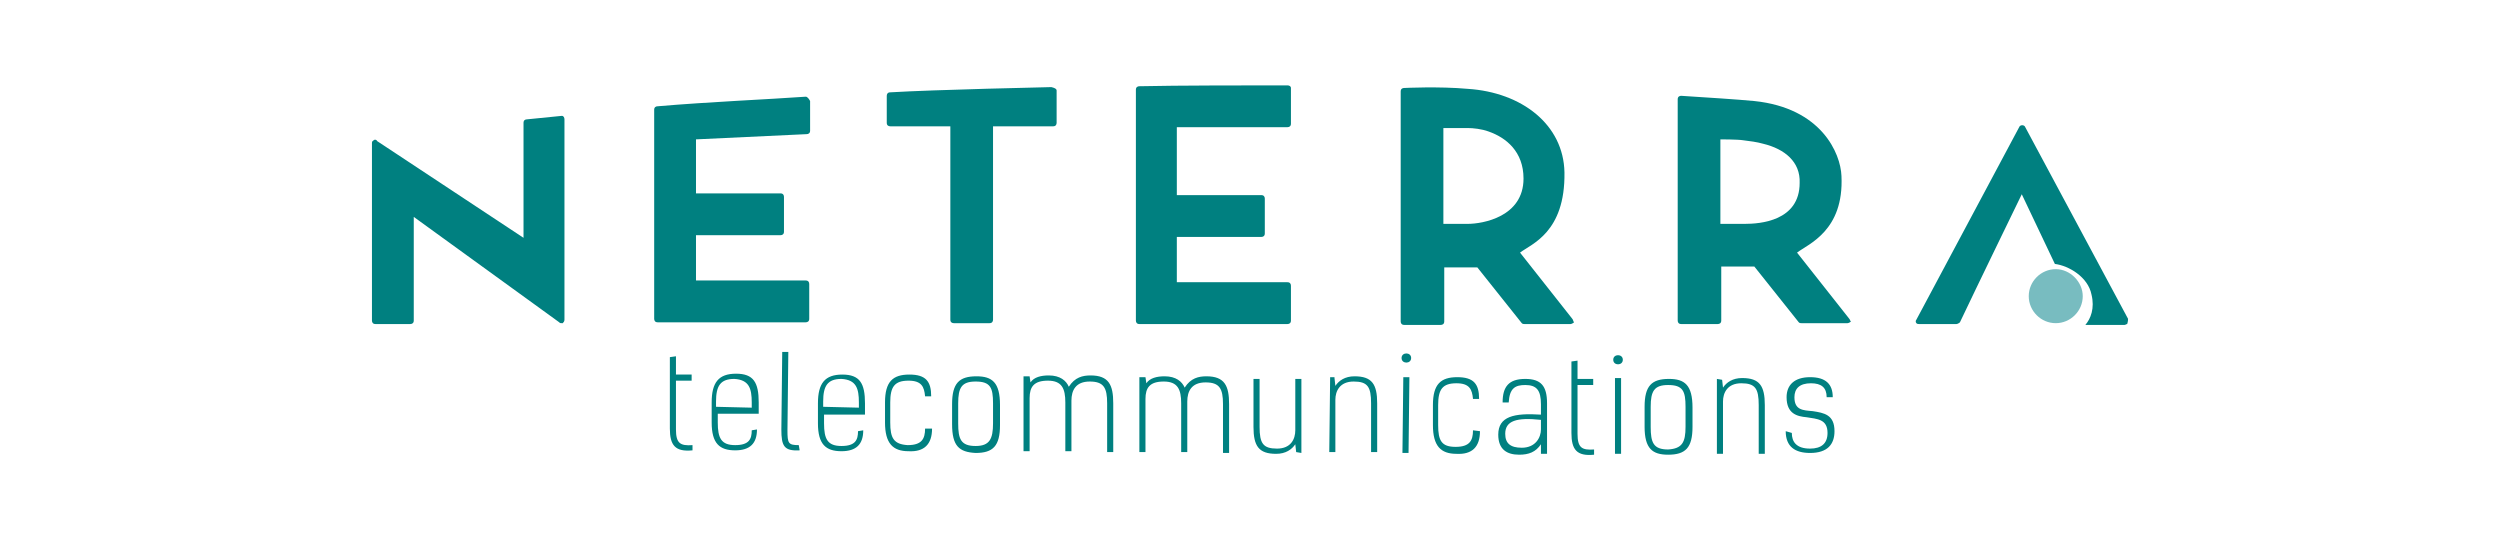<?xml version="1.0" encoding="utf-8"?>
<!-- Generator: Adobe Illustrator 25.2.3, SVG Export Plug-In . SVG Version: 6.00 Build 0)  -->
<svg version="1.1" id="Layer_1" xmlns="http://www.w3.org/2000/svg" xmlns:xlink="http://www.w3.org/1999/xlink" x="0px" y="0px"
	 viewBox="0 0 287 62" style="enable-background:new 0 0 287 62;" xml:space="preserve">
<style type="text/css">
	.st0{fill:#008080;}
	.st1{fill:#78BCC0;}
</style>
<g>
	<path class="st0" d="M76.9,41l0.7-0.1V43h1.8v0.7h-1.8v5.6c0,1.6,0.5,1.9,1.9,1.8v0.6c-2,0.2-2.6-0.6-2.6-2.5V41z"/>
	<path class="st0" d="M86.9,49.3c0,1.6-0.8,2.4-2.5,2.4c-1.8,0-2.7-0.8-2.7-3.2v-2.3c0-2.3,0.8-3.3,2.8-3.3c2,0,2.6,1,2.6,3.3v1.3
		h-4.7v1c0,1.8,0.4,2.6,2,2.6s1.9-0.7,1.9-1.7L86.9,49.3z M86.3,46.8v-0.6c0-1.6-0.3-2.6-2-2.7c-1.6,0-2.1,0.8-2.1,2.6v0.6
		L86.3,46.8z"/>
	<path class="st0" d="M91.8,51.7c-1.8,0.1-2.1-0.5-2.1-2.4l0.1-8.9h0.7l-0.1,9c0,1.5,0.1,1.7,1.3,1.7L91.8,51.7z"/>
	<path class="st0" d="M99.1,49.4c0,1.6-0.8,2.4-2.5,2.4c-1.8,0-2.7-0.8-2.7-3.2v-2.3c0-2.3,0.8-3.3,2.8-3.3c2,0,2.6,1,2.6,3.3v1.3
		h-4.7v1c0,1.8,0.4,2.6,2,2.6c1.6,0,1.9-0.7,1.9-1.7L99.1,49.4z M98.6,46.8v-0.6c0-1.6-0.3-2.6-2-2.7c-1.6,0-2.1,0.8-2.1,2.6v0.6
		L98.6,46.8z"/>
	<path class="st0" d="M107,49.2c0,1.8-0.9,2.7-2.7,2.6c-1.8,0-2.7-0.9-2.7-3.3v-2.3c0-2.4,0.9-3.2,2.8-3.2c1.9,0,2.5,0.8,2.5,2.5
		h-0.7c-0.1-1.1-0.4-1.8-1.9-1.8c-1.6,0-2.1,0.7-2.1,2.5v2.3c0,1.8,0.4,2.5,2,2.6c1.6,0,2-0.7,2-1.9L107,49.2z"/>
	<path class="st0" d="M109.3,48.7v-2.3c0-2.4,0.8-3.2,2.8-3.2c1.8,0,2.7,0.7,2.7,3.3v2.3c0,2.4-0.8,3.2-2.8,3.2
		C110.1,51.9,109.3,51.2,109.3,48.7 M114,48.6v-2.3c0-1.8-0.3-2.5-2-2.5c-1.6,0-2,0.7-2,2.5v2.3c0,1.8,0.3,2.6,2,2.6
		C113.6,51.2,114,50.4,114,48.6"/>
	<path class="st0" d="M117.5,43.2h0.7l0.1,0.7c0.4-0.6,1.2-0.8,2.1-0.8c1.3,0,2,0.6,2.3,1.3c0.7-1.1,1.6-1.3,2.5-1.3
		c2.1,0,2.6,1.1,2.6,3.2v5.6h-0.7v-5.6c0-1.8-0.4-2.5-2-2.5c-1.6,0-2.1,1-2.1,2.2v5.8h-0.7v-5.6c0-1.6-0.4-2.5-2-2.5
		c-1.6,0-2.1,0.7-2.1,2v6.1h-0.7L117.5,43.2z"/>
	<path class="st0" d="M130.8,43.3h0.7l0.1,0.7c0.4-0.6,1.2-0.8,2.1-0.8c1.3,0,2,0.6,2.3,1.3c0.7-1.1,1.6-1.3,2.5-1.3
		c2.1,0,2.6,1.1,2.6,3.2v5.6h-0.7v-5.6c0-1.8-0.4-2.5-2-2.5c-1.6,0-2.1,1-2.1,2.2v5.8h-0.7v-5.6c0-1.6-0.4-2.5-2-2.5
		c-1.6,0-2.1,0.7-2.1,2v6.1h-0.7L130.8,43.3z"/>
	<path class="st0" d="M148.8,51.9l-0.1-0.9c-0.4,0.6-1.1,1.1-2.2,1.1c-2,0-2.6-0.9-2.6-3.1v-5.5h0.7V49c0,1.9,0.4,2.5,2,2.5
		c1.6,0,2.1-1.1,2.1-2.1v-5.9h0.7V52L148.8,51.9z"/>
	<path class="st0" d="M153.2,43.4l0.1,0.9c0.4-0.6,1.1-1.1,2.2-1.1c2,0,2.6,0.9,2.6,3.1v5.6h-0.7v-5.6c0-1.9-0.4-2.5-2-2.5
		c-1.6,0-2.1,1.1-2.1,2.1v6h-0.7l0.1-8.6H153.2z"/>
	<path class="st0" d="M162,41.1c0,0.7-1.1,0.7-1.1,0S162,40.4,162,41.1 M161.7,52H161l0.1-8.7h0.7L161.7,52z"/>
	<path class="st0" d="M169.9,49.5c0,1.8-0.9,2.7-2.7,2.6c-1.8,0-2.7-0.9-2.7-3.3v-2.3c0-2.4,0.9-3.2,2.8-3.2c1.9,0,2.5,0.8,2.5,2.5
		h-0.7c-0.1-1.1-0.4-1.8-1.9-1.8c-1.6,0-2.1,0.7-2.1,2.5v2.3c0,1.8,0.4,2.5,2,2.5s2-0.7,2-1.9L169.9,49.5z"/>
	<path class="st0" d="M176.9,52.1v-1.1c-0.6,0.9-1.4,1.2-2.5,1.2c-1.4,0-2.4-0.6-2.4-2.3c0-2.1,1.8-2.5,4.9-2.3v-1.2
		c0-1.6-0.5-2.2-1.8-2.2c-1.2,0-1.8,0.4-1.9,2h-0.7c0-1.8,0.7-2.7,2.6-2.7c1.8,0,2.5,0.8,2.5,2.8v5.8H176.9z M176.9,48.2
		c-2.8-0.3-4.1,0.1-4.1,1.6c0,1.1,0.6,1.6,1.9,1.6c1.6,0,2.2-1.2,2.2-2.1V48.2z"/>
	<path class="st0" d="M180.4,41.5l0.7-0.1v2.1h1.8v0.7h-1.8v5.6c0,1.6,0.5,1.9,1.9,1.8v0.6c-2,0.2-2.6-0.6-2.6-2.5V41.5z"/>
	<path class="st0" d="M186.3,41.3c0,0.7-1.1,0.7-1.1,0S186.3,40.6,186.3,41.3 M186.1,52.1h-0.7v-8.7h0.7V52.1z"/>
	<path class="st0" d="M188.8,49v-2.3c0-2.4,0.8-3.2,2.8-3.2c1.8,0,2.7,0.7,2.7,3.3V49c0,2.4-0.8,3.2-2.8,3.2
		C189.7,52.2,188.8,51.5,188.8,49 M193.5,49v-2.3c0-1.8-0.3-2.5-2-2.5c-1.6,0-2,0.7-2,2.5V49c0,1.8,0.3,2.6,2,2.6
		C193.1,51.5,193.5,50.8,193.5,49"/>
	<path class="st0" d="M197.7,43.6l0.1,0.9c0.4-0.6,1.1-1.1,2.2-1.1c2,0,2.6,0.9,2.6,3.1v5.6h-0.7v-5.6c0-1.9-0.4-2.5-2-2.5
		s-2.1,1.1-2.1,2.1v6h-0.7v-8.6L197.7,43.6z"/>
	<path class="st0" d="M205.7,49.7c0,1,0.5,1.8,2.1,1.8c1.3,0,2-0.6,2-1.8c0-1.6-1.2-1.6-2.4-1.8c-1.1-0.1-2.3-0.4-2.3-2.3
		c0-1.4,0.9-2.3,2.7-2.3c1.8,0,2.6,0.8,2.6,2.3h-0.7c0-1.1-0.6-1.6-1.8-1.6c-1.3,0-1.9,0.6-1.9,1.6c0,1.5,1,1.5,2.1,1.6
		c1.3,0.2,2.5,0.4,2.5,2.3c0,1.5-0.8,2.5-2.8,2.5c-1.7,0-2.8-0.7-2.8-2.5L205.7,49.7z"/>
	<path class="st0" d="M121.3,10.4v3.7c0,0.2-0.1,0.4-0.4,0.4h-6.9v22.2c0,0.2-0.1,0.4-0.4,0.4h-4.1c-0.2,0-0.4-0.1-0.4-0.4V14.5
		h-6.9c-0.2,0-0.4-0.1-0.4-0.4v-3.1c0-0.2,0.1-0.4,0.4-0.4c4.9-0.3,18.5-0.6,18.5-0.6C121.1,10.1,121.3,10.2,121.3,10.4"/>
	<path class="st0" d="M92.5,11.1c-4.2,0.3-11.2,0.6-17,1.1c-0.2,0-0.4,0.1-0.4,0.4v24c0,0.2,0.1,0.4,0.4,0.4h17
		c0.2,0,0.4-0.1,0.4-0.4v-4c0-0.2-0.1-0.4-0.4-0.4H79.9V27h9.7c0.2,0,0.4-0.1,0.4-0.4v-4c0-0.2-0.1-0.4-0.4-0.4h-9.7V16l12.7-0.6
		c0.2,0,0.4-0.1,0.4-0.4v-3.4C92.9,11.4,92.7,11.1,92.5,11.1"/>
	<path class="st0" d="M147.8,9.8c-4.2,0-12.7,0-17,0.1c-0.2,0-0.4,0.1-0.4,0.4v26.5c0,0.2,0.1,0.4,0.4,0.4h17c0.2,0,0.4-0.1,0.4-0.4
		v-4c0-0.2-0.1-0.4-0.4-0.4h-12.7v-5.2h9.7c0.2,0,0.4-0.1,0.4-0.4v-4c0-0.2-0.1-0.4-0.4-0.4h-9.7v-7.8h12.7c0.2,0,0.4-0.1,0.4-0.4
		v-4.1C148.2,9.9,148,9.8,147.8,9.8"/>
	<path class="st0" d="M64.5,13.3c-1,0.1-4,0.4-4,0.4c-0.2,0-0.4,0.1-0.4,0.4v13.2L43.3,16.2C43.2,16,43,16,42.9,16.1
		s-0.2,0.1-0.2,0.3v20.4c0,0.2,0.1,0.4,0.4,0.4h4c0.2,0,0.4-0.1,0.4-0.4V24.9L64.2,37c0.1,0.1,0.1,0.1,0.3,0.1c0.1,0,0.1,0,0.1,0
		c0.1-0.1,0.2-0.2,0.2-0.4v-23C64.8,13.5,64.7,13.3,64.5,13.3"/>
	<path class="st0" d="M180.5,36.6l-6-7.6c1.3-1,5.2-2.3,5.1-9.2c-0.1-5.5-4.9-9.2-11.1-9.6c-3.3-0.3-7.3-0.1-7.3-0.1
		c-0.2,0-0.4,0.1-0.4,0.4v26.4c0,0.2,0.1,0.4,0.4,0.4h4.2c0.2,0,0.4-0.1,0.4-0.4v-6.2h3.8l5.1,6.4c0.1,0.1,0.2,0.1,0.3,0.1h5.3
		c0.1,0,0.3-0.1,0.4-0.2C180.6,36.9,180.6,36.7,180.5,36.6 M168.5,25.7h-2.8v-11c0,0,1.9,0,2.8,0c0.6,0,1.6,0.1,2.4,0.4
		c2,0.7,4,2.3,4,5.4C174.9,24.9,170.2,25.7,168.5,25.7"/>
	<path class="st0" d="M212.3,36.6l-6-7.6c1.3-1,5.4-2.5,5.1-8.8c-0.1-2.6-2.3-7.8-10-8.6c-2.1-0.2-5.3-0.4-8.4-0.6
		c-0.2,0-0.4,0.1-0.4,0.4v25.4c0,0.2,0.1,0.4,0.4,0.4h4.2c0.2,0,0.4-0.1,0.4-0.4v-6.2h3.8l5.1,6.4c0.1,0.1,0.2,0.1,0.3,0.1h5.3
		c0.1,0,0.3-0.1,0.4-0.2C212.4,36.9,212.4,36.7,212.3,36.6 M200.3,25.7h-2.8V16c0,0,2,0,2.6,0.1c0.8,0.1,1.6,0.2,2.3,0.4
		c2.5,0.6,4.3,2.1,4.2,4.5C206.6,25.4,202,25.7,200.3,25.7"/>
	<path class="st0" d="M244.3,36.6l-11.8-22c-0.1-0.3-0.6-0.3-0.7,0L220,36.7c-0.1,0.1-0.1,0.3,0,0.4s0.2,0.1,0.3,0.1h4.3
		c0.1,0,0.3-0.1,0.4-0.2c1.7-3.6,7.1-14.7,7.1-14.7l3.8,8c1.6,0.2,3.8,1.5,4.2,3.5c0.4,1.6-0.1,2.8-0.7,3.5l0,0h4.5
		c0.1,0,0.2-0.1,0.3-0.1C244.3,36.9,244.3,36.7,244.3,36.6"/>
	<path class="st1" d="M239.1,34c0,1.7-1.4,3.1-3.1,3.1c-1.7,0-3.1-1.4-3.1-3.1s1.4-3.1,3.1-3.1C237.7,30.9,239.1,32.4,239.1,34"/>
</g>
</svg>
